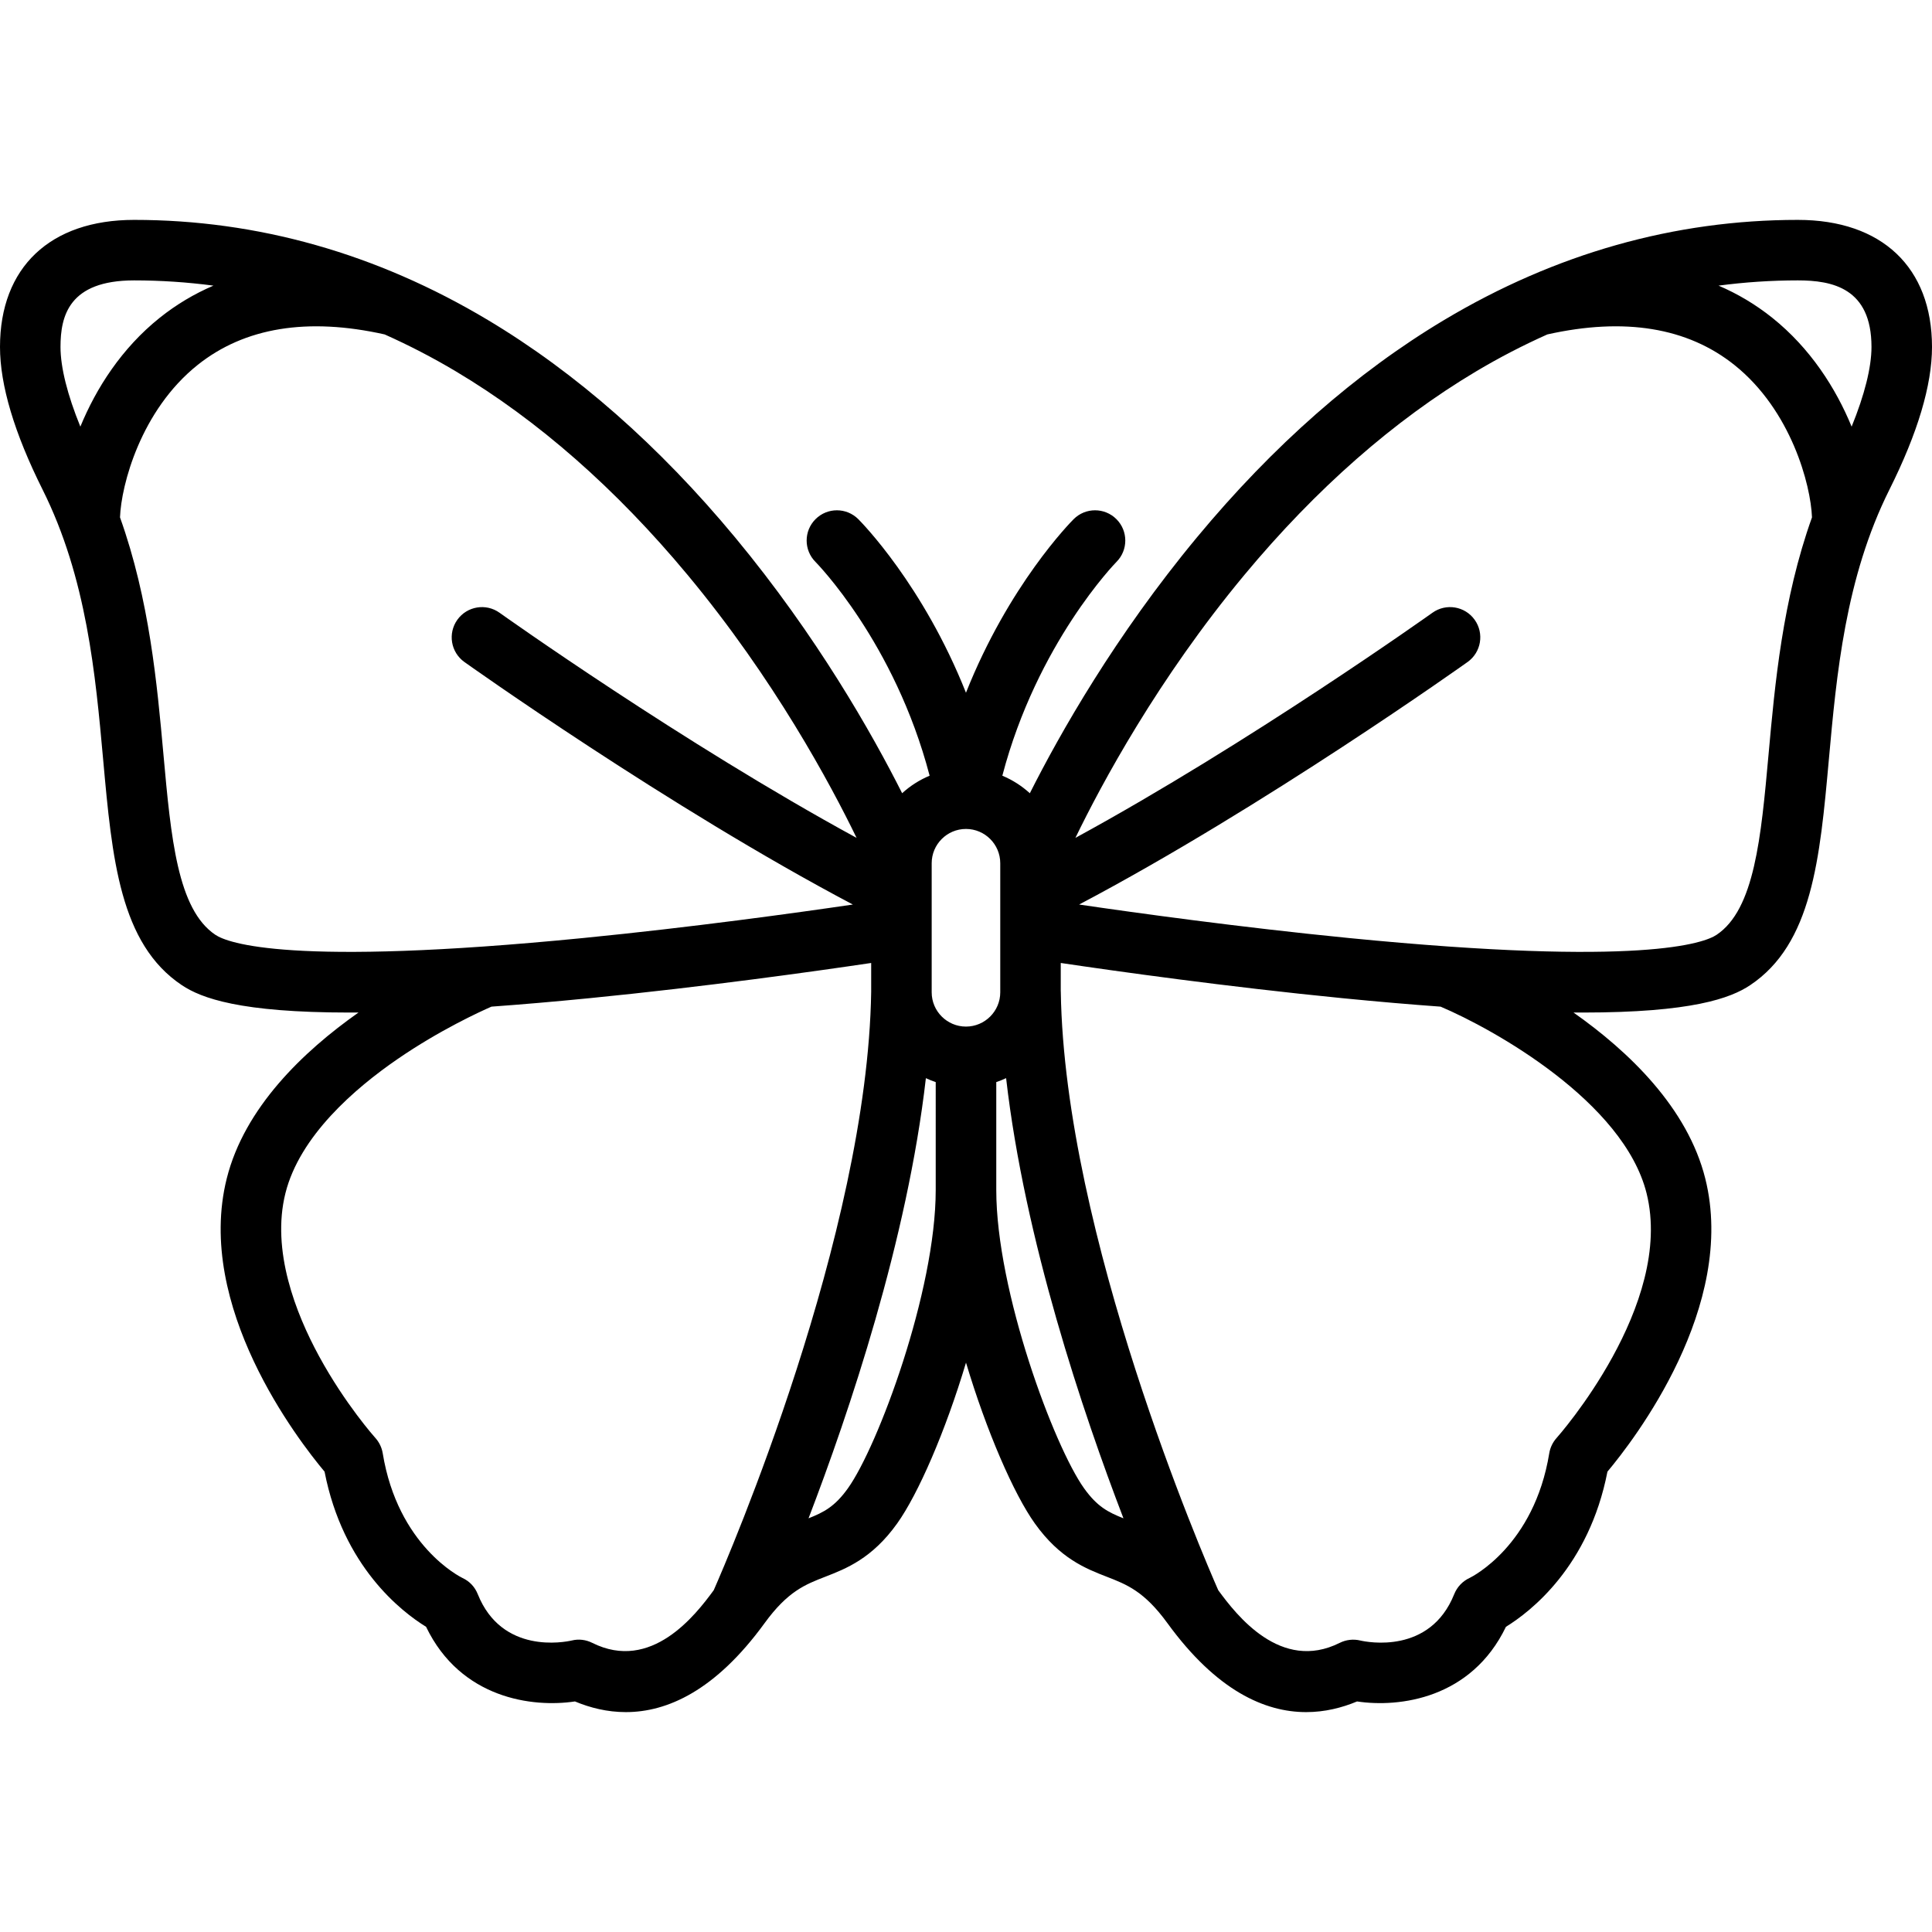 <?xml version="1.0" encoding="iso-8859-1"?>
<!-- Generator: Adobe Illustrator 19.0.0, SVG Export Plug-In . SVG Version: 6.00 Build 0)  -->
<svg version="1.1" id="Layer_1" xmlns="http://www.w3.org/2000/svg" xmlns:xlink="http://www.w3.org/1999/xlink" x="0px" y="0px"
	 viewBox="0 0 512.003 512.003" style="enable-background:new 0 0 512.003 512.003;" xml:space="preserve">
<g>
	<g>
		<path d="M476.449,58.273c-32.738,0-64.269,8.923-93.719,26.522c-23.335,13.944-45.381,33.329-65.529,57.614
			c-21.661,26.108-36.3,51.971-44.282,67.812c-2.127-1.943-4.59-3.524-7.288-4.65c9.213-35.122,30.025-56.437,30.249-56.663
			c3.118-3.132,3.115-8.199-0.012-11.326c-3.131-3.131-8.207-3.131-11.337,0c-0.874,0.874-17.199,17.453-28.537,46.001
			c-11.337-28.548-27.663-45.127-28.537-46.001c-3.131-3.131-8.207-3.131-11.337,0c-3.131,3.131-3.131,8.207,0,11.337
			c0.223,0.223,20.999,21.329,30.24,56.65c-2.696,1.123-5.155,2.702-7.283,4.642c-7.984-15.841-22.622-41.701-44.278-67.804
			c-20.148-24.286-42.196-43.67-65.529-57.614C99.821,67.195,68.289,58.272,35.551,58.272C13.291,58.273,0,70.859,0,91.943
			c0,10.11,3.795,22.825,11.278,37.792c11.71,23.42,14.025,49.052,16.068,71.665c2.361,26.142,4.402,48.718,20.861,59.691
			c5.171,3.448,15.428,7.246,44.371,7.246c0.795,0,1.614-0.004,2.438-0.011c-14.714,10.362-30.244,25.262-34.93,44.009
			c-8.466,33.861,18.906,69.291,25.928,77.669c4.892,25.156,20.385,37.108,26.901,41.119c9.169,19.049,28.224,21.468,39.455,19.78
			c4.008,1.678,8.553,2.827,13.488,2.827c10.906,0,23.707-5.62,36.761-23.569c6.139-8.441,10.746-10.232,16.081-12.304
			c5.533-2.151,12.419-4.826,19.056-14.118c5.581-7.813,12.793-24.39,18.247-42.624c5.455,18.234,12.667,34.812,18.247,42.624
			c6.637,9.291,13.523,11.968,19.056,14.118c5.335,2.073,9.942,3.863,16.081,12.305c13.055,17.949,25.854,23.569,36.761,23.569
			c4.933,0,9.48-1.149,13.488-2.827c11.229,1.687,30.286-0.731,39.455-19.78c6.515-4.012,22.008-15.964,26.901-41.119
			c7.022-8.378,34.394-43.807,25.928-77.669c-4.686-18.747-20.217-33.648-34.93-44.009c0.824,0.005,1.642,0.011,2.438,0.011
			c28.937,0,39.2-3.799,44.371-7.246c16.459-10.972,18.499-33.549,20.861-59.691c2.043-22.614,4.359-48.246,16.068-71.665
			c7.484-14.967,11.278-27.682,11.278-37.792C512,70.859,498.71,58.273,476.449,58.273z M21.297,113.065
			c-3.422-8.392-5.263-15.7-5.263-21.122c0-8.211,2.218-17.636,19.517-17.636c7.067,0,14.072,0.474,21.012,1.389
			c-5.074,2.174-9.827,4.998-14.225,8.514C32.238,92.283,25.477,102.895,21.297,113.065z M57.101,247.75
			c-10.075-6.717-11.794-25.751-13.785-47.793c-1.686-18.655-3.71-41.035-11.513-62.847c0.311-8.565,5.5-28.349,20.547-40.376
			c12.45-9.952,29.131-12.677,49.579-8.11c6.394,2.854,12.705,6.113,18.914,9.814c21.737,12.954,42.376,31.082,61.344,53.88
			c22.945,27.579,37.901,55.462,44.818,69.73c-46.105-25.116-94.089-59.284-94.622-59.664c-3.601-2.573-8.609-1.738-11.183,1.864
			c-2.573,3.603-1.739,8.609,1.864,11.183c0.568,0.405,53.954,38.426,102.954,64.28c-15.007,2.203-42.649,6.035-71.479,8.876
			C76.786,256.251,60.302,249.885,57.101,247.75z M189.151,421.415c-4.86,6.651-16.585,21.768-32.19,13.966
			c-1.695-0.848-3.585-1.081-5.427-0.632c-1.875,0.429-18.516,3.732-24.92-12.278c-0.761-1.903-2.158-3.412-4.019-4.271
			c-0.698-0.338-17.157-8.563-21.167-33.062c-0.248-1.517-0.928-2.931-1.957-4.074c-0.079-0.088-7.997-8.93-14.946-21.711
			c-6.146-11.305-12.677-27.964-8.886-43.13c3.786-15.144,18.314-27.741,29.834-35.64c11.108-7.617,21.684-12.46,24.775-13.812
			c7.862-0.569,16.467-1.303,25.93-2.236c30.791-3.037,60.238-7.189,74.694-9.336v7.692
			C229.876,327.173,193.024,412.612,189.151,421.415z M247.976,315.35c0,26.86-15.305,67.919-23.27,79.071
			c-3.473,4.861-6.389,6.344-10.434,7.951c10.726-27.952,26.19-73.799,31.097-116.644c0.844,0.395,1.715,0.744,2.607,1.045V315.35z
			 M255.993,272.057c-5.01,0-9.086-4.076-9.086-9.086V228.89c0-0.021,0-0.042,0-0.063v-0.061c0-5.004,4.065-9.074,9.065-9.085
			c0.004,0,0.008,0,0.012,0c0.002,0,0.005,0,0.009,0s0.005,0,0.009,0c0.004,0,0.009,0,0.012,0c5,0.011,9.066,4.081,9.066,9.085
			v34.205C265.079,267.982,261.003,272.057,255.993,272.057z M287.294,394.421c-7.966-11.152-23.27-52.212-23.27-79.072v-28.582
			c0.891-0.301,1.763-0.65,2.607-1.046c4.906,42.847,20.372,88.697,31.097,116.65C293.683,400.765,290.767,399.283,287.294,394.421z
			 M436.36,316.224c7.4,29.602-23.524,64.498-23.832,64.841c-1.029,1.142-1.709,2.556-1.957,4.074
			c-4.008,24.499-20.468,32.723-21.103,33.031c-1.861,0.859-3.322,2.399-4.083,4.301c-6.404,16.009-23.044,12.708-24.871,12.29
			c-1.842-0.447-3.782-0.228-5.477,0.62c-15.601,7.802-27.328-7.315-32.19-13.963c-3.873-8.802-40.742-94.279-41.723-158.567
			c-0.001-0.065-0.01-0.127-0.013-0.192v-7.459c14.451,2.146,43.906,6.3,74.708,9.338c9.474,0.934,18.085,1.67,25.953,2.237
			C395.767,272.704,430.289,291.946,436.36,316.224z M468.684,199.957c-1.991,22.041-3.711,41.076-13.785,47.793
			c-3.201,2.134-19.686,8.5-97.437,0.837c-28.831-2.841-56.473-6.673-71.479-8.876c48.999-25.855,102.387-63.875,102.954-64.28
			c3.603-2.574,4.437-7.58,1.864-11.183c-2.573-3.603-7.581-4.437-11.183-1.864c-0.533,0.38-48.517,34.548-94.622,59.664
			c6.918-14.268,21.872-42.15,44.818-69.73c18.968-22.799,39.608-40.927,61.344-53.88c6.209-3.7,12.519-6.959,18.914-9.814
			c20.447-4.566,37.128-1.842,49.579,8.11c15.048,12.028,20.236,31.811,20.547,40.376
			C472.395,158.924,470.37,181.303,468.684,199.957z M490.703,113.065c-4.178-10.17-10.94-20.782-21.041-28.856
			c-4.399-3.516-9.151-6.341-14.224-8.514c6.938-0.915,13.944-1.389,21.011-1.389c9.087,0,19.517,2.005,19.517,17.636
			C495.966,97.364,494.124,104.673,490.703,113.065z"/>
	</g>
</g>
<g>
</g>
<g>
</g>
<g>
</g>
<g>
</g>
<g>
</g>
<g>
</g>
<g>
</g>
<g>
</g>
<g>
</g>
<g>
</g>
<g>
</g>
<g>
</g>
<g>
</g>
<g>
</g>
<g>
</g>
</svg>
